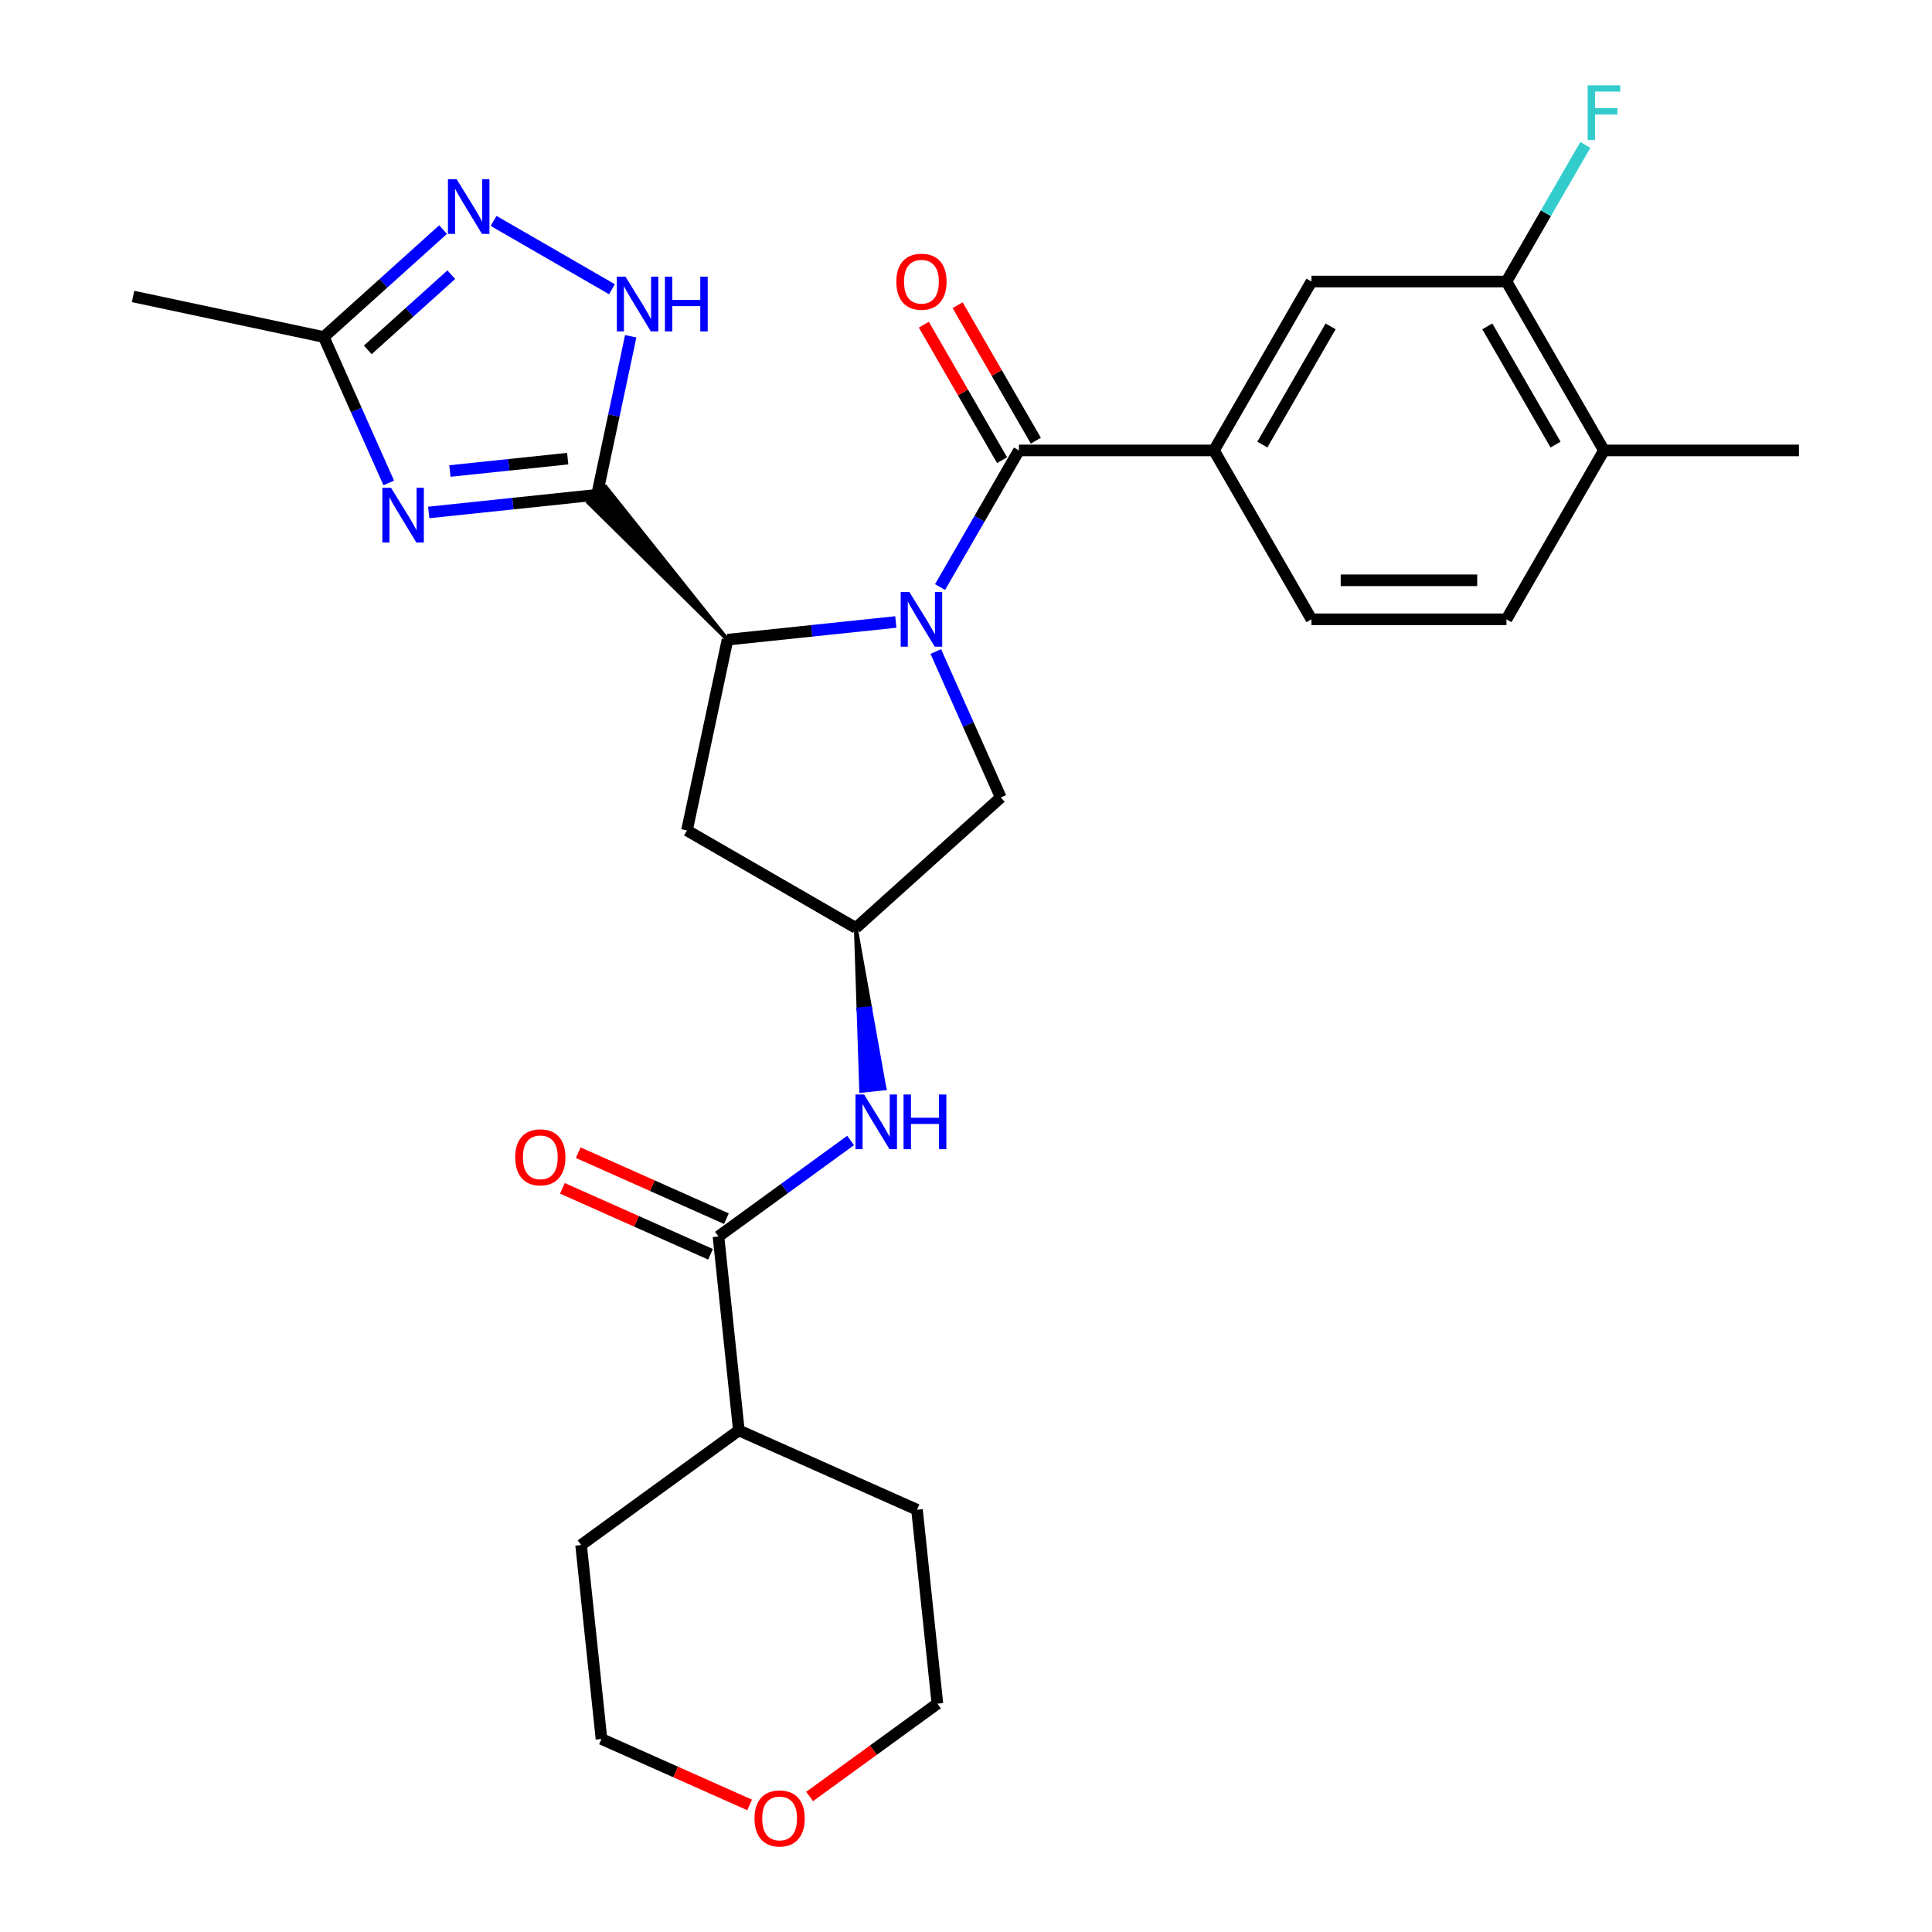 <?xml version='1.0' encoding='iso-8859-1'?>
<svg version='1.1' baseProfile='full'
              xmlns='http://www.w3.org/2000/svg'
                      xmlns:rdkit='http://www.rdkit.org/xml'
                      xmlns:xlink='http://www.w3.org/1999/xlink'
                  xml:space='preserve'
width='1000px' height='1000px' viewBox='0 0 1000 1000'>
<!-- END OF HEADER -->
<rect style='opacity:1.0;fill:#FFFFFF;stroke:none' width='1000' height='1000' x='0' y='0'> </rect>
<path class='bond-2' d='M 486.572,303.865 L 506.989,268.501' style='fill:none;fill-rule:evenodd;stroke:#0000FF;stroke-width:6px;stroke-linecap:butt;stroke-linejoin:miter;stroke-opacity:1' />
<path class='bond-2' d='M 506.989,268.501 L 527.406,233.138' style='fill:none;fill-rule:evenodd;stroke:#000000;stroke-width:6px;stroke-linecap:butt;stroke-linejoin:miter;stroke-opacity:1' />
<path class='bond-3' d='M 463.676,321.942 L 420.118,326.52' style='fill:none;fill-rule:evenodd;stroke:#0000FF;stroke-width:6px;stroke-linecap:butt;stroke-linejoin:miter;stroke-opacity:1' />
<path class='bond-3' d='M 420.118,326.52 L 376.56,331.098' style='fill:none;fill-rule:evenodd;stroke:#000000;stroke-width:6px;stroke-linecap:butt;stroke-linejoin:miter;stroke-opacity:1' />
<path class='bond-10' d='M 484.368,337.231 L 501.18,374.993' style='fill:none;fill-rule:evenodd;stroke:#0000FF;stroke-width:6px;stroke-linecap:butt;stroke-linejoin:miter;stroke-opacity:1' />
<path class='bond-10' d='M 501.18,374.993 L 517.993,412.755' style='fill:none;fill-rule:evenodd;stroke:#000000;stroke-width:6px;stroke-linecap:butt;stroke-linejoin:miter;stroke-opacity:1' />
<path class='bond-0' d='M 376.56,331.098 L 313.523,252.038 L 304.522,260.143 Z' style='fill:#000000;fill-rule:evenodd;fill-opacity:1;stroke:#000000;stroke-width:2px;stroke-linecap:butt;stroke-linejoin:miter;stroke-opacity:1;' />
<path class='bond-1' d='M 309.023,256.091 L 265.464,260.669' style='fill:none;fill-rule:evenodd;stroke:#000000;stroke-width:6px;stroke-linecap:butt;stroke-linejoin:miter;stroke-opacity:1' />
<path class='bond-1' d='M 265.464,260.669 L 221.906,265.247' style='fill:none;fill-rule:evenodd;stroke:#0000FF;stroke-width:6px;stroke-linecap:butt;stroke-linejoin:miter;stroke-opacity:1' />
<path class='bond-1' d='M 293.845,237.388 L 263.354,240.593' style='fill:none;fill-rule:evenodd;stroke:#000000;stroke-width:6px;stroke-linecap:butt;stroke-linejoin:miter;stroke-opacity:1' />
<path class='bond-1' d='M 263.354,240.593 L 232.864,243.797' style='fill:none;fill-rule:evenodd;stroke:#0000FF;stroke-width:6px;stroke-linecap:butt;stroke-linejoin:miter;stroke-opacity:1' />
<path class='bond-4' d='M 309.023,256.091 L 317.742,215.069' style='fill:none;fill-rule:evenodd;stroke:#000000;stroke-width:6px;stroke-linecap:butt;stroke-linejoin:miter;stroke-opacity:1' />
<path class='bond-4' d='M 317.742,215.069 L 326.462,174.047' style='fill:none;fill-rule:evenodd;stroke:#0000FF;stroke-width:6px;stroke-linecap:butt;stroke-linejoin:miter;stroke-opacity:1' />
<path class='bond-6' d='M 201.215,249.958 L 184.402,212.196' style='fill:none;fill-rule:evenodd;stroke:#0000FF;stroke-width:6px;stroke-linecap:butt;stroke-linejoin:miter;stroke-opacity:1' />
<path class='bond-6' d='M 184.402,212.196 L 167.59,174.434' style='fill:none;fill-rule:evenodd;stroke:#000000;stroke-width:6px;stroke-linecap:butt;stroke-linejoin:miter;stroke-opacity:1' />
<path class='bond-7' d='M 527.406,233.138 L 628.339,233.138' style='fill:none;fill-rule:evenodd;stroke:#000000;stroke-width:6px;stroke-linecap:butt;stroke-linejoin:miter;stroke-opacity:1' />
<path class='bond-15' d='M 536.147,228.091 L 515.903,193.027' style='fill:none;fill-rule:evenodd;stroke:#000000;stroke-width:6px;stroke-linecap:butt;stroke-linejoin:miter;stroke-opacity:1' />
<path class='bond-15' d='M 515.903,193.027 L 495.659,157.964' style='fill:none;fill-rule:evenodd;stroke:#FF0000;stroke-width:6px;stroke-linecap:butt;stroke-linejoin:miter;stroke-opacity:1' />
<path class='bond-15' d='M 518.665,238.184 L 498.421,203.121' style='fill:none;fill-rule:evenodd;stroke:#000000;stroke-width:6px;stroke-linecap:butt;stroke-linejoin:miter;stroke-opacity:1' />
<path class='bond-15' d='M 498.421,203.121 L 478.177,168.057' style='fill:none;fill-rule:evenodd;stroke:#FF0000;stroke-width:6px;stroke-linecap:butt;stroke-linejoin:miter;stroke-opacity:1' />
<path class='bond-11' d='M 376.56,331.098 L 355.575,429.825' style='fill:none;fill-rule:evenodd;stroke:#000000;stroke-width:6px;stroke-linecap:butt;stroke-linejoin:miter;stroke-opacity:1' />
<path class='bond-5' d='M 316.745,149.706 L 255.478,114.334' style='fill:none;fill-rule:evenodd;stroke:#0000FF;stroke-width:6px;stroke-linecap:butt;stroke-linejoin:miter;stroke-opacity:1' />
<path class='bond-30' d='M 229.334,118.839 L 198.462,146.637' style='fill:none;fill-rule:evenodd;stroke:#0000FF;stroke-width:6px;stroke-linecap:butt;stroke-linejoin:miter;stroke-opacity:1' />
<path class='bond-30' d='M 198.462,146.637 L 167.59,174.434' style='fill:none;fill-rule:evenodd;stroke:#000000;stroke-width:6px;stroke-linecap:butt;stroke-linejoin:miter;stroke-opacity:1' />
<path class='bond-30' d='M 233.58,142.18 L 211.969,161.638' style='fill:none;fill-rule:evenodd;stroke:#0000FF;stroke-width:6px;stroke-linecap:butt;stroke-linejoin:miter;stroke-opacity:1' />
<path class='bond-30' d='M 211.969,161.638 L 190.359,181.097' style='fill:none;fill-rule:evenodd;stroke:#000000;stroke-width:6px;stroke-linecap:butt;stroke-linejoin:miter;stroke-opacity:1' />
<path class='bond-23' d='M 167.59,174.434 L 68.863,153.449' style='fill:none;fill-rule:evenodd;stroke:#000000;stroke-width:6px;stroke-linecap:butt;stroke-linejoin:miter;stroke-opacity:1' />
<path class='bond-13' d='M 628.339,233.138 L 678.805,145.727' style='fill:none;fill-rule:evenodd;stroke:#000000;stroke-width:6px;stroke-linecap:butt;stroke-linejoin:miter;stroke-opacity:1' />
<path class='bond-13' d='M 653.391,230.119 L 688.718,168.932' style='fill:none;fill-rule:evenodd;stroke:#000000;stroke-width:6px;stroke-linecap:butt;stroke-linejoin:miter;stroke-opacity:1' />
<path class='bond-18' d='M 628.339,233.138 L 678.805,320.548' style='fill:none;fill-rule:evenodd;stroke:#000000;stroke-width:6px;stroke-linecap:butt;stroke-linejoin:miter;stroke-opacity:1' />
<path class='bond-8' d='M 371.879,639.999 L 406.076,615.153' style='fill:none;fill-rule:evenodd;stroke:#000000;stroke-width:6px;stroke-linecap:butt;stroke-linejoin:miter;stroke-opacity:1' />
<path class='bond-8' d='M 406.076,615.153 L 440.272,590.308' style='fill:none;fill-rule:evenodd;stroke:#0000FF;stroke-width:6px;stroke-linecap:butt;stroke-linejoin:miter;stroke-opacity:1' />
<path class='bond-16' d='M 375.985,630.778 L 337.643,613.707' style='fill:none;fill-rule:evenodd;stroke:#000000;stroke-width:6px;stroke-linecap:butt;stroke-linejoin:miter;stroke-opacity:1' />
<path class='bond-16' d='M 337.643,613.707 L 299.301,596.636' style='fill:none;fill-rule:evenodd;stroke:#FF0000;stroke-width:6px;stroke-linecap:butt;stroke-linejoin:miter;stroke-opacity:1' />
<path class='bond-16' d='M 367.774,649.219 L 329.432,632.148' style='fill:none;fill-rule:evenodd;stroke:#000000;stroke-width:6px;stroke-linecap:butt;stroke-linejoin:miter;stroke-opacity:1' />
<path class='bond-16' d='M 329.432,632.148 L 291.091,615.078' style='fill:none;fill-rule:evenodd;stroke:#FF0000;stroke-width:6px;stroke-linecap:butt;stroke-linejoin:miter;stroke-opacity:1' />
<path class='bond-19' d='M 371.879,639.999 L 382.43,740.378' style='fill:none;fill-rule:evenodd;stroke:#000000;stroke-width:6px;stroke-linecap:butt;stroke-linejoin:miter;stroke-opacity:1' />
<path class='bond-9' d='M 442.985,480.292 L 444.372,522.457 L 450.395,521.824 Z' style='fill:#000000;fill-rule:evenodd;fill-opacity:1;stroke:#000000;stroke-width:2px;stroke-linecap:butt;stroke-linejoin:miter;stroke-opacity:1;' />
<path class='bond-9' d='M 444.372,522.457 L 457.805,563.355 L 445.759,564.621 Z' style='fill:#0000FF;fill-rule:evenodd;fill-opacity:1;stroke:#0000FF;stroke-width:2px;stroke-linecap:butt;stroke-linejoin:miter;stroke-opacity:1;' />
<path class='bond-9' d='M 444.372,522.457 L 450.395,521.824 L 457.805,563.355 Z' style='fill:#0000FF;fill-rule:evenodd;fill-opacity:1;stroke:#0000FF;stroke-width:2px;stroke-linecap:butt;stroke-linejoin:miter;stroke-opacity:1;' />
<path class='bond-12' d='M 517.993,412.755 L 442.985,480.292' style='fill:none;fill-rule:evenodd;stroke:#000000;stroke-width:6px;stroke-linecap:butt;stroke-linejoin:miter;stroke-opacity:1' />
<path class='bond-29' d='M 355.575,429.825 L 442.985,480.292' style='fill:none;fill-rule:evenodd;stroke:#000000;stroke-width:6px;stroke-linecap:butt;stroke-linejoin:miter;stroke-opacity:1' />
<path class='bond-14' d='M 678.805,145.727 L 779.738,145.727' style='fill:none;fill-rule:evenodd;stroke:#000000;stroke-width:6px;stroke-linecap:butt;stroke-linejoin:miter;stroke-opacity:1' />
<path class='bond-22' d='M 779.738,145.727 L 800.155,110.364' style='fill:none;fill-rule:evenodd;stroke:#000000;stroke-width:6px;stroke-linecap:butt;stroke-linejoin:miter;stroke-opacity:1' />
<path class='bond-22' d='M 800.155,110.364 L 820.572,75' style='fill:none;fill-rule:evenodd;stroke:#33CCCC;stroke-width:6px;stroke-linecap:butt;stroke-linejoin:miter;stroke-opacity:1' />
<path class='bond-31' d='M 779.738,145.727 L 830.205,233.138' style='fill:none;fill-rule:evenodd;stroke:#000000;stroke-width:6px;stroke-linecap:butt;stroke-linejoin:miter;stroke-opacity:1' />
<path class='bond-31' d='M 769.826,168.932 L 805.153,230.119' style='fill:none;fill-rule:evenodd;stroke:#000000;stroke-width:6px;stroke-linecap:butt;stroke-linejoin:miter;stroke-opacity:1' />
<path class='bond-17' d='M 830.205,233.138 L 779.738,320.548' style='fill:none;fill-rule:evenodd;stroke:#000000;stroke-width:6px;stroke-linecap:butt;stroke-linejoin:miter;stroke-opacity:1' />
<path class='bond-26' d='M 830.205,233.138 L 931.137,233.138' style='fill:none;fill-rule:evenodd;stroke:#000000;stroke-width:6px;stroke-linecap:butt;stroke-linejoin:miter;stroke-opacity:1' />
<path class='bond-20' d='M 678.805,320.548 L 779.738,320.548' style='fill:none;fill-rule:evenodd;stroke:#000000;stroke-width:6px;stroke-linecap:butt;stroke-linejoin:miter;stroke-opacity:1' />
<path class='bond-20' d='M 693.945,300.361 L 764.598,300.361' style='fill:none;fill-rule:evenodd;stroke:#000000;stroke-width:6px;stroke-linecap:butt;stroke-linejoin:miter;stroke-opacity:1' />
<path class='bond-27' d='M 382.43,740.378 L 474.636,781.431' style='fill:none;fill-rule:evenodd;stroke:#000000;stroke-width:6px;stroke-linecap:butt;stroke-linejoin:miter;stroke-opacity:1' />
<path class='bond-28' d='M 382.43,740.378 L 300.773,799.705' style='fill:none;fill-rule:evenodd;stroke:#000000;stroke-width:6px;stroke-linecap:butt;stroke-linejoin:miter;stroke-opacity:1' />
<path class='bond-21' d='M 388.007,934.227 L 349.665,917.156' style='fill:none;fill-rule:evenodd;stroke:#FF0000;stroke-width:6px;stroke-linecap:butt;stroke-linejoin:miter;stroke-opacity:1' />
<path class='bond-21' d='M 349.665,917.156 L 311.324,900.085' style='fill:none;fill-rule:evenodd;stroke:#000000;stroke-width:6px;stroke-linecap:butt;stroke-linejoin:miter;stroke-opacity:1' />
<path class='bond-32' d='M 419.054,929.86 L 452.12,905.836' style='fill:none;fill-rule:evenodd;stroke:#FF0000;stroke-width:6px;stroke-linecap:butt;stroke-linejoin:miter;stroke-opacity:1' />
<path class='bond-32' d='M 452.12,905.836 L 485.187,881.811' style='fill:none;fill-rule:evenodd;stroke:#000000;stroke-width:6px;stroke-linecap:butt;stroke-linejoin:miter;stroke-opacity:1' />
<path class='bond-24' d='M 311.324,900.085 L 300.773,799.705' style='fill:none;fill-rule:evenodd;stroke:#000000;stroke-width:6px;stroke-linecap:butt;stroke-linejoin:miter;stroke-opacity:1' />
<path class='bond-25' d='M 485.187,881.811 L 474.636,781.431' style='fill:none;fill-rule:evenodd;stroke:#000000;stroke-width:6px;stroke-linecap:butt;stroke-linejoin:miter;stroke-opacity:1' />
<path  class='atom-0' d='M 470.68 306.388
L 479.96 321.388
Q 480.88 322.868, 482.36 325.548
Q 483.84 328.228, 483.92 328.388
L 483.92 306.388
L 487.68 306.388
L 487.68 334.708
L 483.8 334.708
L 473.84 318.308
Q 472.68 316.388, 471.44 314.188
Q 470.24 311.988, 469.88 311.308
L 469.88 334.708
L 466.2 334.708
L 466.2 306.388
L 470.68 306.388
' fill='#0000FF'/>
<path  class='atom-2' d='M 202.383 252.481
L 211.663 267.481
Q 212.583 268.961, 214.063 271.641
Q 215.543 274.321, 215.623 274.481
L 215.623 252.481
L 219.383 252.481
L 219.383 280.801
L 215.503 280.801
L 205.543 264.401
Q 204.383 262.481, 203.143 260.281
Q 201.943 258.081, 201.583 257.401
L 201.583 280.801
L 197.903 280.801
L 197.903 252.481
L 202.383 252.481
' fill='#0000FF'/>
<path  class='atom-5' d='M 323.748 143.203
L 333.028 158.203
Q 333.948 159.683, 335.428 162.363
Q 336.908 165.043, 336.988 165.203
L 336.988 143.203
L 340.748 143.203
L 340.748 171.523
L 336.868 171.523
L 326.908 155.123
Q 325.748 153.203, 324.508 151.003
Q 323.308 148.803, 322.948 148.123
L 322.948 171.523
L 319.268 171.523
L 319.268 143.203
L 323.748 143.203
' fill='#0000FF'/>
<path  class='atom-5' d='M 344.148 143.203
L 347.988 143.203
L 347.988 155.243
L 362.468 155.243
L 362.468 143.203
L 366.308 143.203
L 366.308 171.523
L 362.468 171.523
L 362.468 158.443
L 347.988 158.443
L 347.988 171.523
L 344.148 171.523
L 344.148 143.203
' fill='#0000FF'/>
<path  class='atom-6' d='M 236.337 92.737
L 245.617 107.737
Q 246.537 109.217, 248.017 111.897
Q 249.497 114.577, 249.577 114.737
L 249.577 92.737
L 253.337 92.737
L 253.337 121.057
L 249.457 121.057
L 239.497 104.657
Q 238.337 102.737, 237.097 100.537
Q 235.897 98.337, 235.537 97.657
L 235.537 121.057
L 231.857 121.057
L 231.857 92.737
L 236.337 92.737
' fill='#0000FF'/>
<path  class='atom-10' d='M 447.276 566.512
L 456.556 581.512
Q 457.476 582.992, 458.956 585.672
Q 460.436 588.352, 460.516 588.512
L 460.516 566.512
L 464.276 566.512
L 464.276 594.832
L 460.396 594.832
L 450.436 578.432
Q 449.276 576.512, 448.036 574.312
Q 446.836 572.112, 446.476 571.432
L 446.476 594.832
L 442.796 594.832
L 442.796 566.512
L 447.276 566.512
' fill='#0000FF'/>
<path  class='atom-10' d='M 467.676 566.512
L 471.516 566.512
L 471.516 578.552
L 485.996 578.552
L 485.996 566.512
L 489.836 566.512
L 489.836 594.832
L 485.996 594.832
L 485.996 581.752
L 471.516 581.752
L 471.516 594.832
L 467.676 594.832
L 467.676 566.512
' fill='#0000FF'/>
<path  class='atom-16' d='M 463.94 145.807
Q 463.94 139.007, 467.3 135.207
Q 470.66 131.407, 476.94 131.407
Q 483.22 131.407, 486.58 135.207
Q 489.94 139.007, 489.94 145.807
Q 489.94 152.687, 486.54 156.607
Q 483.14 160.487, 476.94 160.487
Q 470.7 160.487, 467.3 156.607
Q 463.94 152.727, 463.94 145.807
M 476.94 157.287
Q 481.26 157.287, 483.58 154.407
Q 485.94 151.487, 485.94 145.807
Q 485.94 140.247, 483.58 137.447
Q 481.26 134.607, 476.94 134.607
Q 472.62 134.607, 470.26 137.407
Q 467.94 140.207, 467.94 145.807
Q 467.94 151.527, 470.26 154.407
Q 472.62 157.287, 476.94 157.287
' fill='#FF0000'/>
<path  class='atom-17' d='M 266.672 599.025
Q 266.672 592.225, 270.032 588.425
Q 273.392 584.625, 279.672 584.625
Q 285.952 584.625, 289.312 588.425
Q 292.672 592.225, 292.672 599.025
Q 292.672 605.905, 289.272 609.825
Q 285.872 613.705, 279.672 613.705
Q 273.432 613.705, 270.032 609.825
Q 266.672 605.945, 266.672 599.025
M 279.672 610.505
Q 283.992 610.505, 286.312 607.625
Q 288.672 604.705, 288.672 599.025
Q 288.672 593.465, 286.312 590.665
Q 283.992 587.825, 279.672 587.825
Q 275.352 587.825, 272.992 590.625
Q 270.672 593.425, 270.672 599.025
Q 270.672 604.745, 272.992 607.625
Q 275.352 610.505, 279.672 610.505
' fill='#FF0000'/>
<path  class='atom-22' d='M 390.53 941.218
Q 390.53 934.418, 393.89 930.618
Q 397.25 926.818, 403.53 926.818
Q 409.81 926.818, 413.17 930.618
Q 416.53 934.418, 416.53 941.218
Q 416.53 948.098, 413.13 952.018
Q 409.73 955.898, 403.53 955.898
Q 397.29 955.898, 393.89 952.018
Q 390.53 948.138, 390.53 941.218
M 403.53 952.698
Q 407.85 952.698, 410.17 949.818
Q 412.53 946.898, 412.53 941.218
Q 412.53 935.658, 410.17 932.858
Q 407.85 930.018, 403.53 930.018
Q 399.21 930.018, 396.85 932.818
Q 394.53 935.618, 394.53 941.218
Q 394.53 946.938, 396.85 949.818
Q 399.21 952.698, 403.53 952.698
' fill='#FF0000'/>
<path  class='atom-23' d='M 821.785 44.157
L 838.625 44.157
L 838.625 47.397
L 825.585 47.397
L 825.585 55.997
L 837.185 55.997
L 837.185 59.277
L 825.585 59.277
L 825.585 72.477
L 821.785 72.477
L 821.785 44.157
' fill='#33CCCC'/>
</svg>
